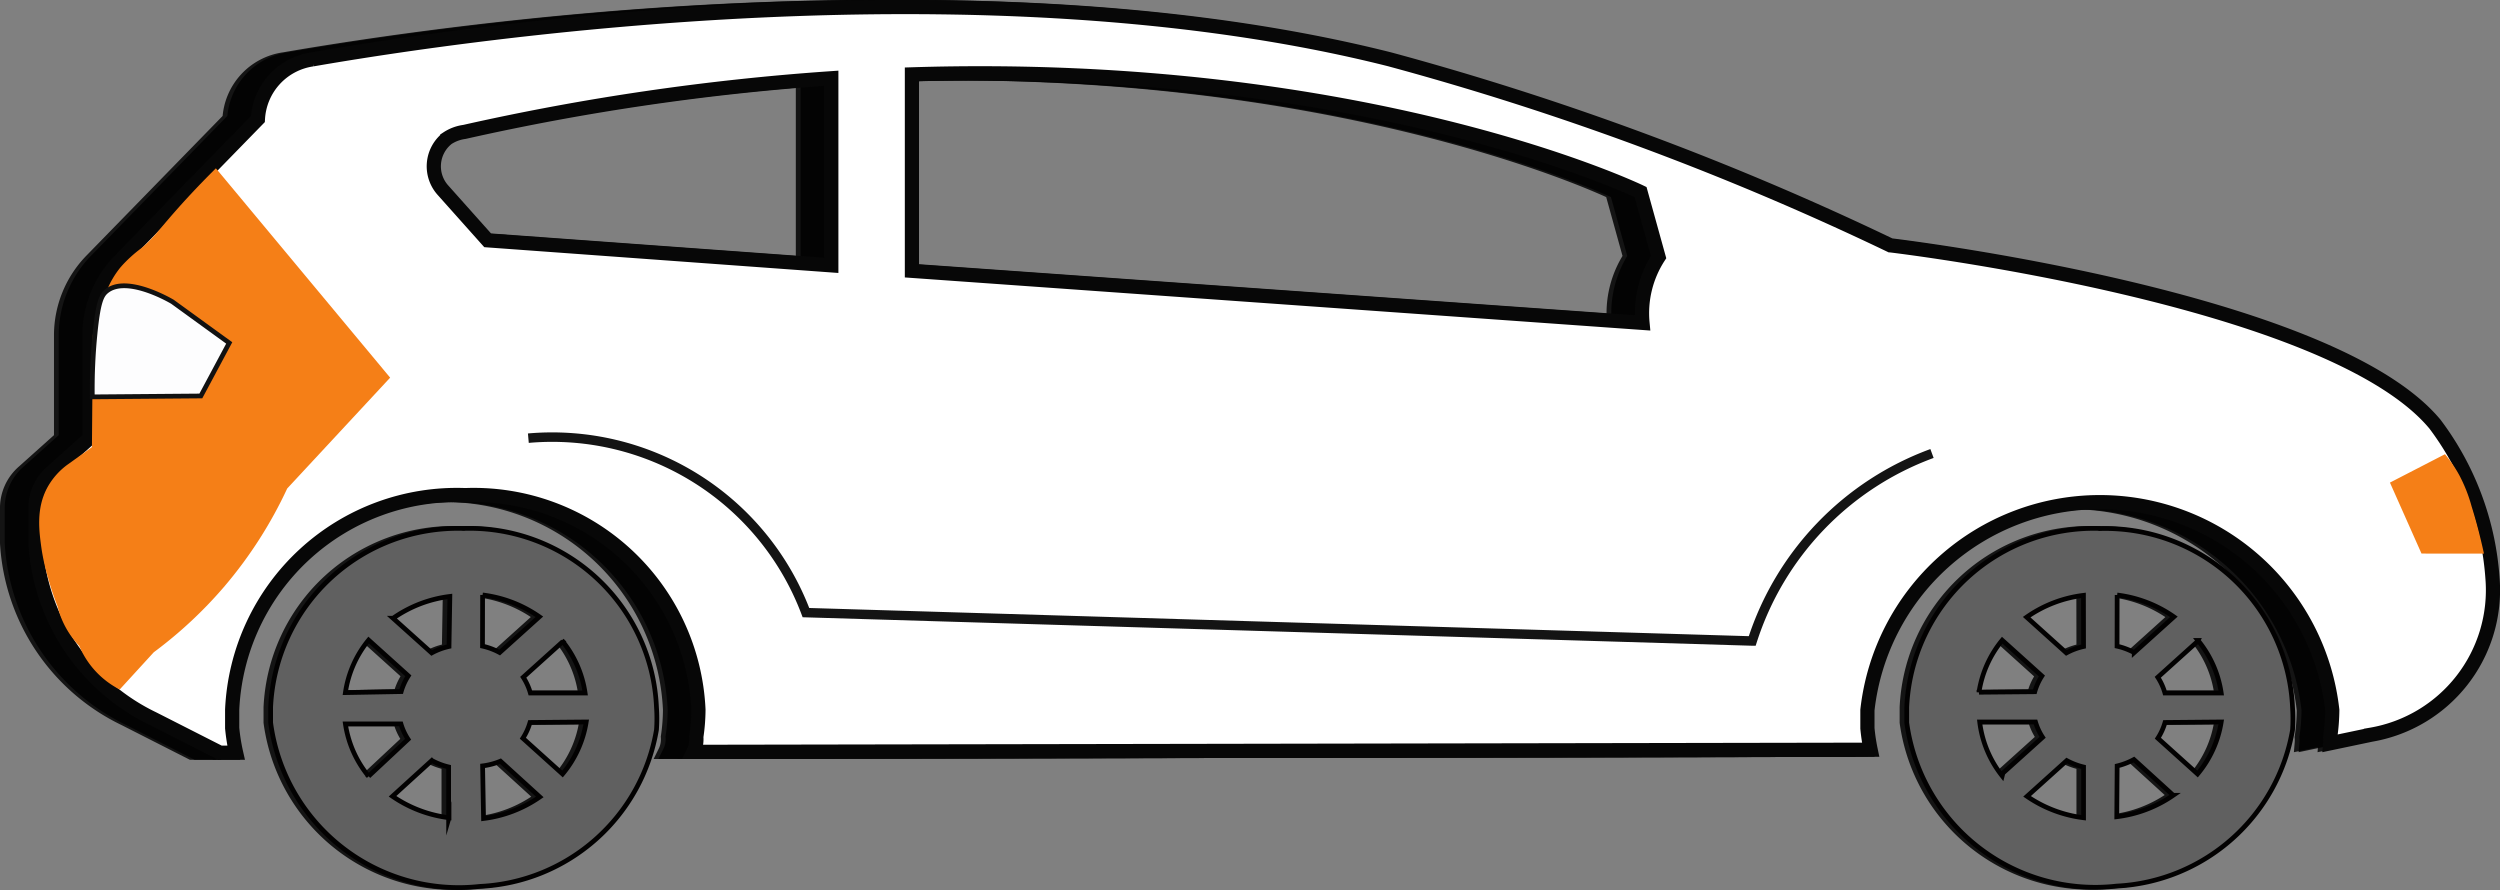 <svg xmlns="http://www.w3.org/2000/svg" xmlns:xlink="http://www.w3.org/1999/xlink" viewBox="0 0 528.39 188.1"><rect x="0" y="0" width="528.39" height="188.1" fill="#808080" stroke="none"/><defs><style>.cls-1{isolation:isolate;}.cls-2{opacity:0.84;mix-blend-mode:multiply;}.cls-3,.cls-4{stroke:#000;}.cls-10,.cls-3,.cls-4,.cls-5,.cls-7,.cls-8{stroke-miterlimit:10;}.cls-4,.cls-7,.cls-8{fill:none;}.cls-4,.cls-7{stroke-width:3px;}.cls-5{fill:#606060;stroke:#020101;}.cls-6{fill:#fff;}.cls-7{stroke:#070707;}.cls-8{stroke:#141414;stroke-width:2px;}.cls-9{fill:#f57f17;}.cls-10{stroke:#111;fill:url(#Fade_to_White_2);}</style><linearGradient id="Fade_to_White_2" x1="19.5" y1="72.14" x2="48.46" y2="72.14" gradientUnits="userSpaceOnUse"><stop offset="0" stop-color="#fdfdfe"/><stop offset="0.91" stop-color="#fdfdfe"/><stop offset="1" stop-color="#fdfdfe"/></linearGradient></defs><title>hatch1</title><g class="cls-1"><g id="Layer_2" data-name="Layer 2"><g id="OBJECTS"><g class="cls-2"><path class="cls-3" d="M443,111.7a39.6,39.6,0,0,0-41,37.79h0v3.25a40.21,40.21,0,0,0,44.36,34.54,39.75,39.75,0,0,0,37.18-33,34.35,34.35,0,0,0,0-4.76,39.6,39.6,0,0,0-41-37.79Zm20.56,23.66a22.68,22.68,0,0,1,4.91,11.11H456.57a12.17,12.17,0,0,0-1.51-3.33l8.39-7.56Zm4.91,17.23a22.67,22.67,0,0,1-5,11l-8.39-7.56a12.62,12.62,0,0,0,1.51-3.33Zm-22,9.3a14.66,14.66,0,0,0,3.55-1.36l8.31,7.56a26.6,26.6,0,0,1-11.94,4.53Zm0-36.13a26.6,26.6,0,0,1,12,4.61l-8.39,7.56a14.22,14.22,0,0,0-3.63-1.36Zm-7.1,10.88a14.07,14.07,0,0,0-3.63,1.36l-8.39-7.56a26.53,26.53,0,0,1,12-4.61Zm0,36.2a26.9,26.9,0,0,1-11.94-4.53l8.39-7.56a14.59,14.59,0,0,0,3.55,1.36v10.73ZM422.18,164a22.67,22.67,0,0,1-4.76-11.41h11.79a12.39,12.39,0,0,0,1.51,3.25l-8.39,7.56Zm-4.91-17.69a22.67,22.67,0,0,1,4.91-11l8.39,7.56a12.55,12.55,0,0,0-1.51,3.33Z"/><path class="cls-3" d="M97.2,111.7a39.6,39.6,0,0,0-41,37.79h0v3.25a40.13,40.13,0,0,0,44.21,34.61,39.75,39.75,0,0,0,37.34-33.1,33.65,33.65,0,0,0,0-4.76,39.53,39.53,0,0,0-41-37.79Zm20.56,23.66a22.68,22.68,0,0,1,4.91,11.11H111.1a12.17,12.17,0,0,0-1.51-3.33l8.39-7.56Zm5.14,17.23a22.67,22.67,0,0,1-5,11l-8.39-7.56a12.47,12.47,0,0,0,1.51-3.33ZM101,161.88a14.65,14.65,0,0,0,3.78-1l8.31,7.56A26.6,26.6,0,0,1,101.2,173Zm0-36.13a26.68,26.68,0,0,1,12,4.61l-8.39,7.56a14,14,0,0,0-3.63-1.36Zm-7.1,10.88A14.07,14.07,0,0,0,90.24,138l-8.16-7.33a26.53,26.53,0,0,1,12-4.61Zm0,36.2a26.83,26.83,0,0,1-11.94-4.53l8.31-7.56a14.58,14.58,0,0,0,3.55,1.36v11Zm-17-8.77A22.67,22.67,0,0,1,72,153H83.74a12.25,12.25,0,0,0,1.51,3.25ZM72,146.39a22.67,22.67,0,0,1,4.91-11.11l8.39,7.56a12.55,12.55,0,0,0-1.51,3.33Z"/><path d="M5.05,99.68a10.13,10.13,0,0,0-3.55,7.94v7.18a44,44,0,0,0,24.87,37.11l14.13,7.18h3.4a41.41,41.41,0,0,1-.83-5.21V150a47.54,47.54,0,0,1,49.28-45.35A47.54,47.54,0,0,1,141.62,150a40.45,40.45,0,0,1-.45,5.74,6,6,0,0,1-.6,3.17l248.8-.45a40.72,40.72,0,0,1-.68-4.53v-3.85a49.43,49.43,0,0,1,98.25,0,41.39,41.39,0,0,1-.45,5.74,7.55,7.55,0,0,1,0,1.28l8.62-1.81a31,31,0,0,0,25.7-33,61.14,61.14,0,0,0-12.17-32.65c-22.3-26.83-115.1-37.79-115.1-37.79A617.75,617.75,0,0,0,287.72,12.54c-85.4-21.54-193-6-227.64,0A13.45,13.45,0,0,0,48.51,25.16h0L19.41,55a22.67,22.67,0,0,0-6.5,15.64v22Zm339.5-45.35a21.84,21.84,0,0,0-3.4,13.91l-154.41-11V15.72c96.44-3,154,24.87,154,24.87Zm-257-14.21a7.56,7.56,0,0,1,.72-10.66l.26-.22a8.62,8.62,0,0,1,3.63-1.36,513.92,513.92,0,0,1,77.54-11.34V56.08L97.11,50.79Z"/><path class="cls-4" d="M5.05,99.68a10.13,10.13,0,0,0-3.55,7.94v7.18a44,44,0,0,0,24.87,37.11l14.13,7.18h3.4a41.41,41.41,0,0,1-.83-5.21V150a47.54,47.54,0,0,1,49.28-45.35A47.54,47.54,0,0,1,141.62,150a40.45,40.45,0,0,1-.45,5.74,6,6,0,0,1-.6,3.17l248.8-.45a40.72,40.72,0,0,1-.68-4.53v-3.85a49.43,49.43,0,0,1,98.25,0,41.39,41.39,0,0,1-.45,5.74,7.55,7.55,0,0,1,0,1.28l8.62-1.81a31,31,0,0,0,25.7-33,61.14,61.14,0,0,0-12.17-32.65c-22.3-26.83-115.1-37.79-115.1-37.79A617.75,617.75,0,0,0,287.72,12.54c-85.4-21.54-193-6-227.64,0A13.45,13.45,0,0,0,48.51,25.16h0L19.41,55a22.67,22.67,0,0,0-6.5,15.64v22Zm339.5-45.35a21.84,21.84,0,0,0-3.4,13.91l-154.41-11V15.72c96.44-3,154,24.87,154,24.87Zm-257-14.21a7.56,7.56,0,0,1,.72-10.66l.26-.22a8.62,8.62,0,0,1,3.63-1.36,513.92,513.92,0,0,1,77.54-11.34V56.08L97.11,50.79Z"/><path d="M10.05,99.68a10.13,10.13,0,0,0-3.55,7.94v7.18a44,44,0,0,0,24.87,37.11l14.13,7.18h3.4a41.41,41.41,0,0,1-.83-5.21V150a47.54,47.54,0,0,1,49.28-45.35A47.54,47.54,0,0,1,146.62,150a40.45,40.45,0,0,1-.45,5.74,6,6,0,0,1-.6,3.17l248.8-.45a40.72,40.72,0,0,1-.68-4.53v-3.85a49.43,49.43,0,0,1,98.25,0,41.39,41.39,0,0,1-.45,5.74,7.55,7.55,0,0,1,0,1.28l8.62-1.81a31,31,0,0,0,25.7-33,61.14,61.14,0,0,0-12.17-32.65c-22.3-26.83-115.1-37.79-115.1-37.79A617.75,617.75,0,0,0,292.72,12.54c-85.4-21.54-193-6-227.64,0A13.45,13.45,0,0,0,53.51,25.16h0L24.41,55a22.67,22.67,0,0,0-6.5,15.64v22Zm339.5-45.35a21.84,21.84,0,0,0-3.4,13.91l-154.41-11V15.72c96.44-3,154,24.87,154,24.87Zm-257-14.21a7.56,7.56,0,0,1,.72-10.66l.26-.22a8.62,8.62,0,0,1,3.63-1.36,513.92,513.92,0,0,1,77.54-11.34V56.08l-72.63-5.29Z"/><path class="cls-4" d="M10.05,99.68a10.13,10.13,0,0,0-3.55,7.94v7.18a44,44,0,0,0,24.87,37.11l14.13,7.18h3.4a41.41,41.41,0,0,1-.83-5.21V150a47.54,47.54,0,0,1,49.28-45.35A47.54,47.54,0,0,1,146.62,150a40.45,40.45,0,0,1-.45,5.74,6,6,0,0,1-.6,3.17l248.8-.45a40.72,40.72,0,0,1-.68-4.53v-3.85a49.43,49.43,0,0,1,98.25,0,41.39,41.39,0,0,1-.45,5.74,7.55,7.55,0,0,1,0,1.28l8.62-1.81a31,31,0,0,0,25.7-33,61.14,61.14,0,0,0-12.17-32.65c-22.3-26.83-115.1-37.79-115.1-37.79A617.75,617.75,0,0,0,292.72,12.54c-85.4-21.54-193-6-227.64,0A13.45,13.45,0,0,0,53.51,25.16h0L24.41,55a22.67,22.67,0,0,0-6.5,15.64v22Zm339.5-45.35a21.84,21.84,0,0,0-3.4,13.91l-154.41-11V15.72c96.44-3,154,24.87,154,24.87Zm-257-14.21a7.56,7.56,0,0,1,.72-10.66l.26-.22a8.62,8.62,0,0,1,3.63-1.36,513.92,513.92,0,0,1,77.54-11.34V56.08l-72.63-5.29Z"/></g><g id="Layer_2-2" data-name="Layer 2"><g id="Calque_1" data-name="Calque 1"><g id="Layer_2-2-2" data-name="Layer 2-2"><g id="Layer_1-2" data-name="Layer 1-2"><path class="cls-5" d="M444,111.7a39.6,39.6,0,0,0-41,37.79h0v3.25a40.21,40.21,0,0,0,44.36,34.54,39.75,39.75,0,0,0,37.18-33,34.35,34.35,0,0,0,0-4.76,39.6,39.6,0,0,0-41-37.79Zm20.56,23.66a22.68,22.68,0,0,1,4.91,11.11H457.57a12.17,12.17,0,0,0-1.51-3.33l8.39-7.56Zm4.91,17.23a22.67,22.67,0,0,1-5,11l-8.39-7.56a12.62,12.62,0,0,0,1.51-3.33Zm-22,9.3a14.66,14.66,0,0,0,3.55-1.36l8.31,7.56a26.6,26.6,0,0,1-11.94,4.53Zm0-36.13a26.6,26.6,0,0,1,12,4.61l-8.39,7.56a14.22,14.22,0,0,0-3.63-1.36Zm-7.1,10.88a14.07,14.07,0,0,0-3.63,1.36l-8.39-7.56a26.53,26.53,0,0,1,12-4.61Zm0,36.2a26.9,26.9,0,0,1-11.94-4.53l8.39-7.56a14.59,14.59,0,0,0,3.55,1.36v10.73ZM423.18,164a22.67,22.67,0,0,1-4.76-11.41h11.79a12.39,12.39,0,0,0,1.51,3.25l-8.39,7.56Zm-4.91-17.69a22.67,22.67,0,0,1,4.91-11l8.39,7.56a12.55,12.55,0,0,0-1.51,3.33Z"/><path class="cls-5" d="M98.2,111.7a39.6,39.6,0,0,0-41,37.79h0v3.25a40.13,40.13,0,0,0,44.21,34.61,39.75,39.75,0,0,0,37.34-33.1,33.65,33.65,0,0,0,0-4.76,39.53,39.53,0,0,0-41-37.79Zm20.56,23.66a22.68,22.68,0,0,1,4.91,11.11H112.1a12.17,12.17,0,0,0-1.51-3.33l8.39-7.56Zm5.14,17.23a22.67,22.67,0,0,1-5,11l-8.39-7.56a12.47,12.47,0,0,0,1.51-3.33ZM102,161.88a14.65,14.65,0,0,0,3.78-1l8.31,7.56A26.6,26.6,0,0,1,102.2,173Zm0-36.13a26.68,26.68,0,0,1,12,4.61l-8.39,7.56a14,14,0,0,0-3.63-1.36Zm-7.1,10.88A14.07,14.07,0,0,0,91.24,138l-8.16-7.33a26.53,26.53,0,0,1,12-4.61Zm0,36.2a26.83,26.83,0,0,1-11.94-4.53l8.31-7.56a14.58,14.58,0,0,0,3.55,1.36v11Zm-17-8.77A22.67,22.67,0,0,1,73,153H84.74a12.25,12.25,0,0,0,1.51,3.25ZM73,146.39a22.67,22.67,0,0,1,4.91-11.11l8.39,7.56a12.55,12.55,0,0,0-1.51,3.33Z"/><g class="cls-2"><path d="M6.05,99.68a10.13,10.13,0,0,0-3.55,7.94v7.18a44,44,0,0,0,24.87,37.11l14.13,7.18h3.4a41.41,41.41,0,0,1-.83-5.21V150a47.54,47.54,0,0,1,49.28-45.35A47.54,47.54,0,0,1,142.62,150a40.45,40.45,0,0,1-.45,5.74,6,6,0,0,1-.6,3.17l248.8-.45a40.72,40.72,0,0,1-.68-4.53v-3.85a49.43,49.43,0,0,1,98.25,0,41.39,41.39,0,0,1-.45,5.74,7.55,7.55,0,0,1,0,1.28l8.62-1.81a31,31,0,0,0,25.7-33,61.14,61.14,0,0,0-12.17-32.65c-22.3-26.83-115.1-37.79-115.1-37.79A617.75,617.75,0,0,0,288.72,12.54c-85.4-21.54-193-6-227.64,0A13.45,13.45,0,0,0,49.51,25.16h0L20.41,55a22.67,22.67,0,0,0-6.5,15.64v22Zm339.5-45.35a21.84,21.84,0,0,0-3.4,13.91l-154.41-11V15.72c96.44-3,154,24.87,154,24.87Zm-257-14.21a7.56,7.56,0,0,1,.72-10.66l.26-.22a8.62,8.62,0,0,1,3.63-1.36,513.92,513.92,0,0,1,77.54-11.34V56.08L98.11,50.79Z"/><path class="cls-4" d="M6.05,99.68a10.13,10.13,0,0,0-3.55,7.94v7.18a44,44,0,0,0,24.87,37.11l14.13,7.18h3.4a41.41,41.41,0,0,1-.83-5.21V150a47.54,47.54,0,0,1,49.28-45.35A47.54,47.54,0,0,1,142.62,150a40.45,40.45,0,0,1-.45,5.74,6,6,0,0,1-.6,3.17l248.8-.45a40.72,40.72,0,0,1-.68-4.53v-3.85a49.43,49.43,0,0,1,98.25,0,41.39,41.39,0,0,1-.45,5.74,7.55,7.55,0,0,1,0,1.28l8.62-1.81a31,31,0,0,0,25.7-33,61.14,61.14,0,0,0-12.17-32.65c-22.3-26.83-115.1-37.79-115.1-37.79A617.75,617.75,0,0,0,288.72,12.54c-85.4-21.54-193-6-227.64,0A13.45,13.45,0,0,0,49.51,25.16h0L20.41,55a22.67,22.67,0,0,0-6.5,15.64v22Zm339.5-45.35a21.84,21.84,0,0,0-3.4,13.91l-154.41-11V15.72c96.44-3,154,24.87,154,24.87Zm-257-14.21a7.56,7.56,0,0,1,.72-10.66l.26-.22a8.62,8.62,0,0,1,3.63-1.36,513.92,513.92,0,0,1,77.54-11.34V56.08L98.11,50.79Z"/></g><path class="cls-6" d="M11.05,99.68a10.13,10.13,0,0,0-3.55,7.94v7.18a44,44,0,0,0,24.87,37.11l14.13,7.18h3.4a41.41,41.41,0,0,1-.83-5.21V150a47.54,47.54,0,0,1,49.28-45.35A47.54,47.54,0,0,1,147.62,150a40.45,40.45,0,0,1-.45,5.74,6,6,0,0,1-.6,3.17l248.8-.45a40.72,40.72,0,0,1-.68-4.53v-3.85a49.43,49.43,0,0,1,98.25,0,41.39,41.39,0,0,1-.45,5.74,7.55,7.55,0,0,1,0,1.28l8.62-1.81a31,31,0,0,0,25.7-33,61.14,61.14,0,0,0-12.17-32.65c-22.3-26.83-115.1-37.79-115.1-37.79A617.75,617.75,0,0,0,293.72,12.54c-85.4-21.54-193-6-227.64,0A13.45,13.45,0,0,0,54.51,25.16h0L25.41,55a22.67,22.67,0,0,0-6.5,15.64v22Zm339.5-45.35a21.84,21.84,0,0,0-3.4,13.91l-154.41-11V15.72c96.44-3,154,24.87,154,24.87Zm-257-14.21a7.56,7.56,0,0,1,.72-10.66l.26-.22a8.62,8.62,0,0,1,3.63-1.36,513.92,513.92,0,0,1,77.54-11.34V56.08l-72.63-5.29Z"/><path class="cls-7" d="M11.05,99.68a10.13,10.13,0,0,0-3.55,7.94v7.18a44,44,0,0,0,24.87,37.11l14.13,7.18h3.4a41.41,41.41,0,0,1-.83-5.21V150a47.54,47.54,0,0,1,49.28-45.35A47.54,47.54,0,0,1,147.62,150a40.45,40.45,0,0,1-.45,5.74,6,6,0,0,1-.6,3.17l248.8-.45a40.72,40.72,0,0,1-.68-4.53v-3.85a49.43,49.43,0,0,1,98.25,0,41.39,41.39,0,0,1-.45,5.74,7.55,7.55,0,0,1,0,1.28l8.62-1.81a31,31,0,0,0,25.7-33,61.14,61.14,0,0,0-12.17-32.65c-22.3-26.83-115.1-37.79-115.1-37.79A617.75,617.75,0,0,0,293.72,12.54c-85.4-21.54-193-6-227.64,0A13.45,13.45,0,0,0,54.51,25.16h0L25.41,55a22.67,22.67,0,0,0-6.5,15.64v22Zm339.5-45.35a21.84,21.84,0,0,0-3.4,13.91l-154.41-11V15.72c96.44-3,154,24.87,154,24.87Zm-257-14.21a7.56,7.56,0,0,1,.72-10.66l.26-.22a8.62,8.62,0,0,1,3.63-1.36,513.92,513.92,0,0,1,77.54-11.34V56.08l-72.63-5.29Z"/></g></g></g></g><path class="cls-8" d="M111.67,92.61a57.32,57.32,0,0,1,58.67,36.87l200,6a62.52,62.52,0,0,1,38-39.63"/><path class="cls-9" d="M516.76,96l-11.63,6,6.67,15H525c-.89-4.09-1.84-7.48-2.62-10a32,32,0,0,0-2.62-6.62A27.34,27.34,0,0,0,516.76,96Z"/><path class="cls-9" d="M60.7,103.25,82.46,79.82,45.63,35.57c-4.26,4.22-7.39,7.69-9.5,10.13-2.94,3.4-3.81,4.69-6.25,6.75a28.06,28.06,0,0,0-4.37,4,19,19,0,0,0-3,5.13l-2.88,9.18q-.1,11.87-.2,23.74l-5.17,3.71A14.76,14.76,0,0,0,10,103.06c-2.41,4.48-1.74,9.21-1.21,13a46.06,46.06,0,0,0,1.38,6.13,61.5,61.5,0,0,0,2,6,18.42,18.42,0,0,0,4.58,8.33,18.34,18.34,0,0,0,8.55,9.21l7.2-7.87a91,91,0,0,0,15-14A91.1,91.1,0,0,0,60.7,103.25Z"/><path class="cls-10" d="M36.45,63.78l12,8.7-6,11.21-22.94.19a118.8,118.8,0,0,1,.57-13.31c.67-6.75,1.38-8.14,2.42-9C26.61,58.17,35.53,63.24,36.45,63.78Z"/></g></g></g></svg>